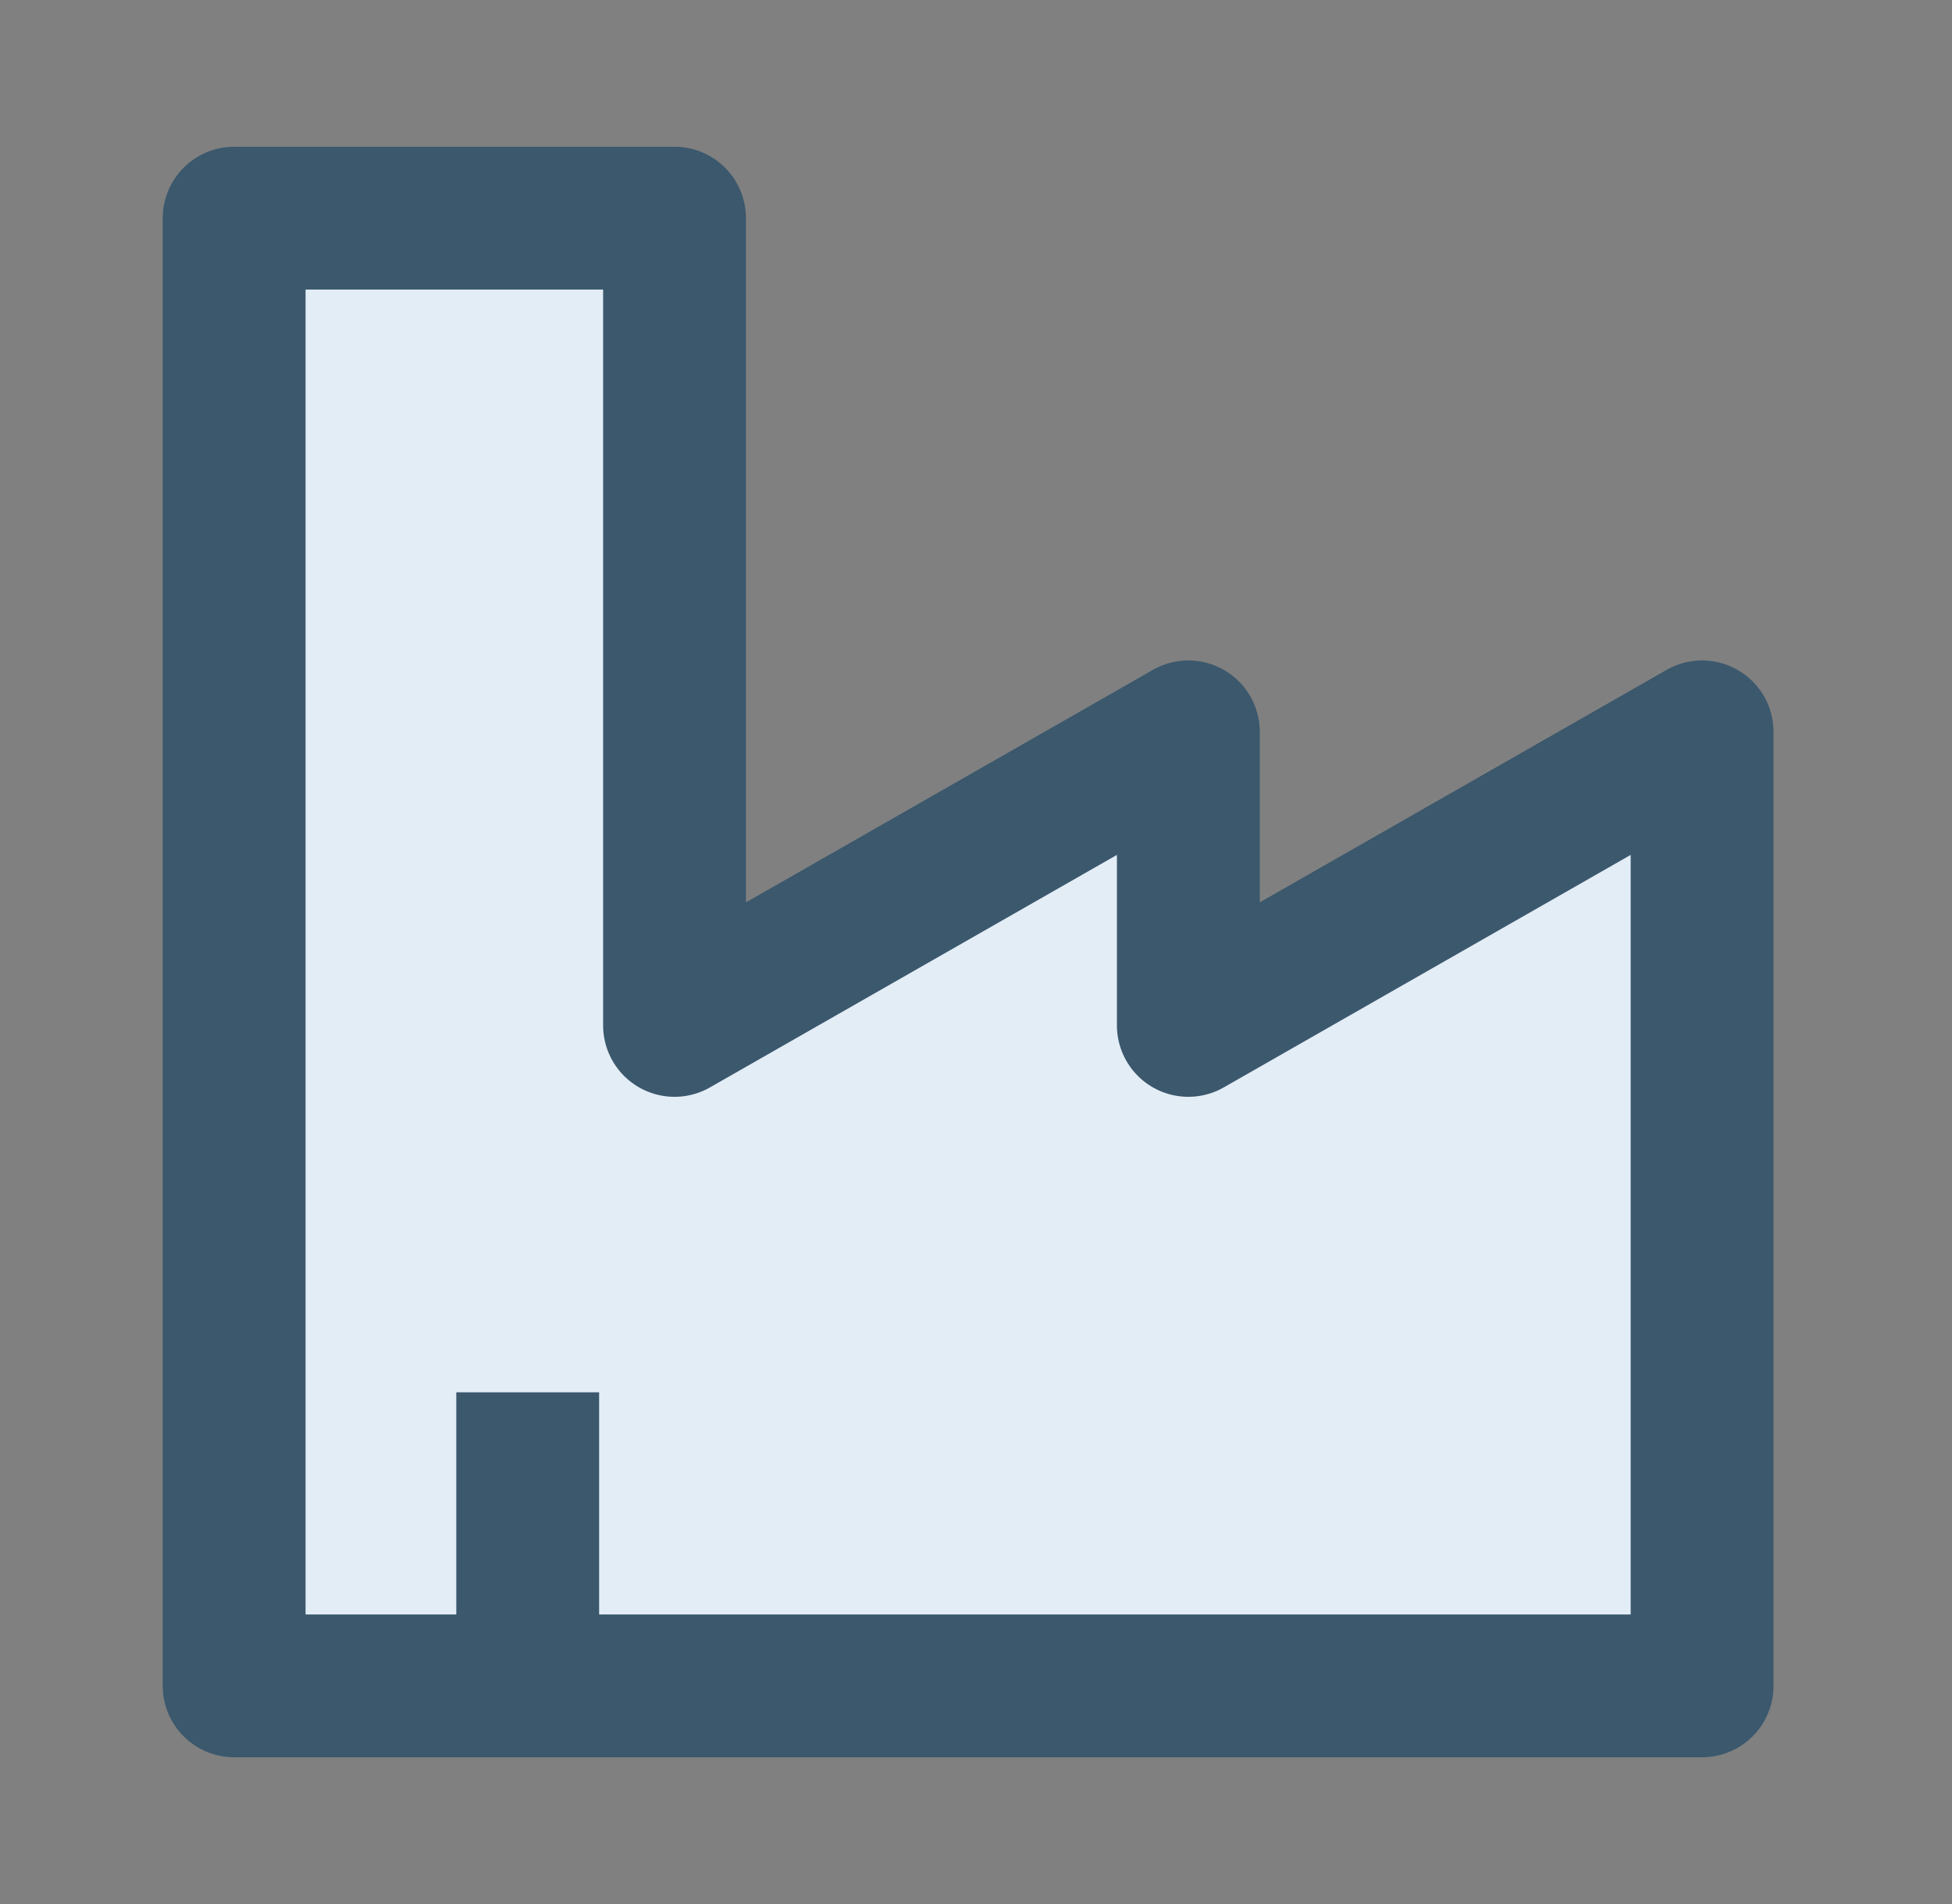<svg
  width="41"
  height="40"
  viewBox="0 0 41 40"
  fill="none"
  xmlns="http://www.w3.org/2000/svg"
>
  <rect x="0" y="0" width="41" height="40" fill="#808080" stroke="none"/>
  <path
    d="M24.46 16.237V21.542C24.46 21.72 24.555 21.885 24.709 21.974C24.863 22.064 25.053 22.064 25.208 21.976L35.251 16.237V34.917H5.418V5.083H13.668V21.542C13.668 21.72 13.763 21.885 13.917 21.974C14.071 22.064 14.261 22.064 14.416 21.976L24.46 16.237Z"
    fill="#E3EDF6"
    stroke="#3B586D"
    stroke-linejoin="round"
  />
  <path
    d="M4.918 4.583V35.417H35.751V15.375L24.96 21.542V15.375L14.168 21.542V4.583H4.918Z"
    stroke="#3B586D"
    stroke-width="3"
    stroke-linejoin="round"
  />
  <path
    d="M11.084 35.417V29.25"
    stroke="#3B586D"
    stroke-width="3"
    stroke-linejoin="round"
  />
</svg>
